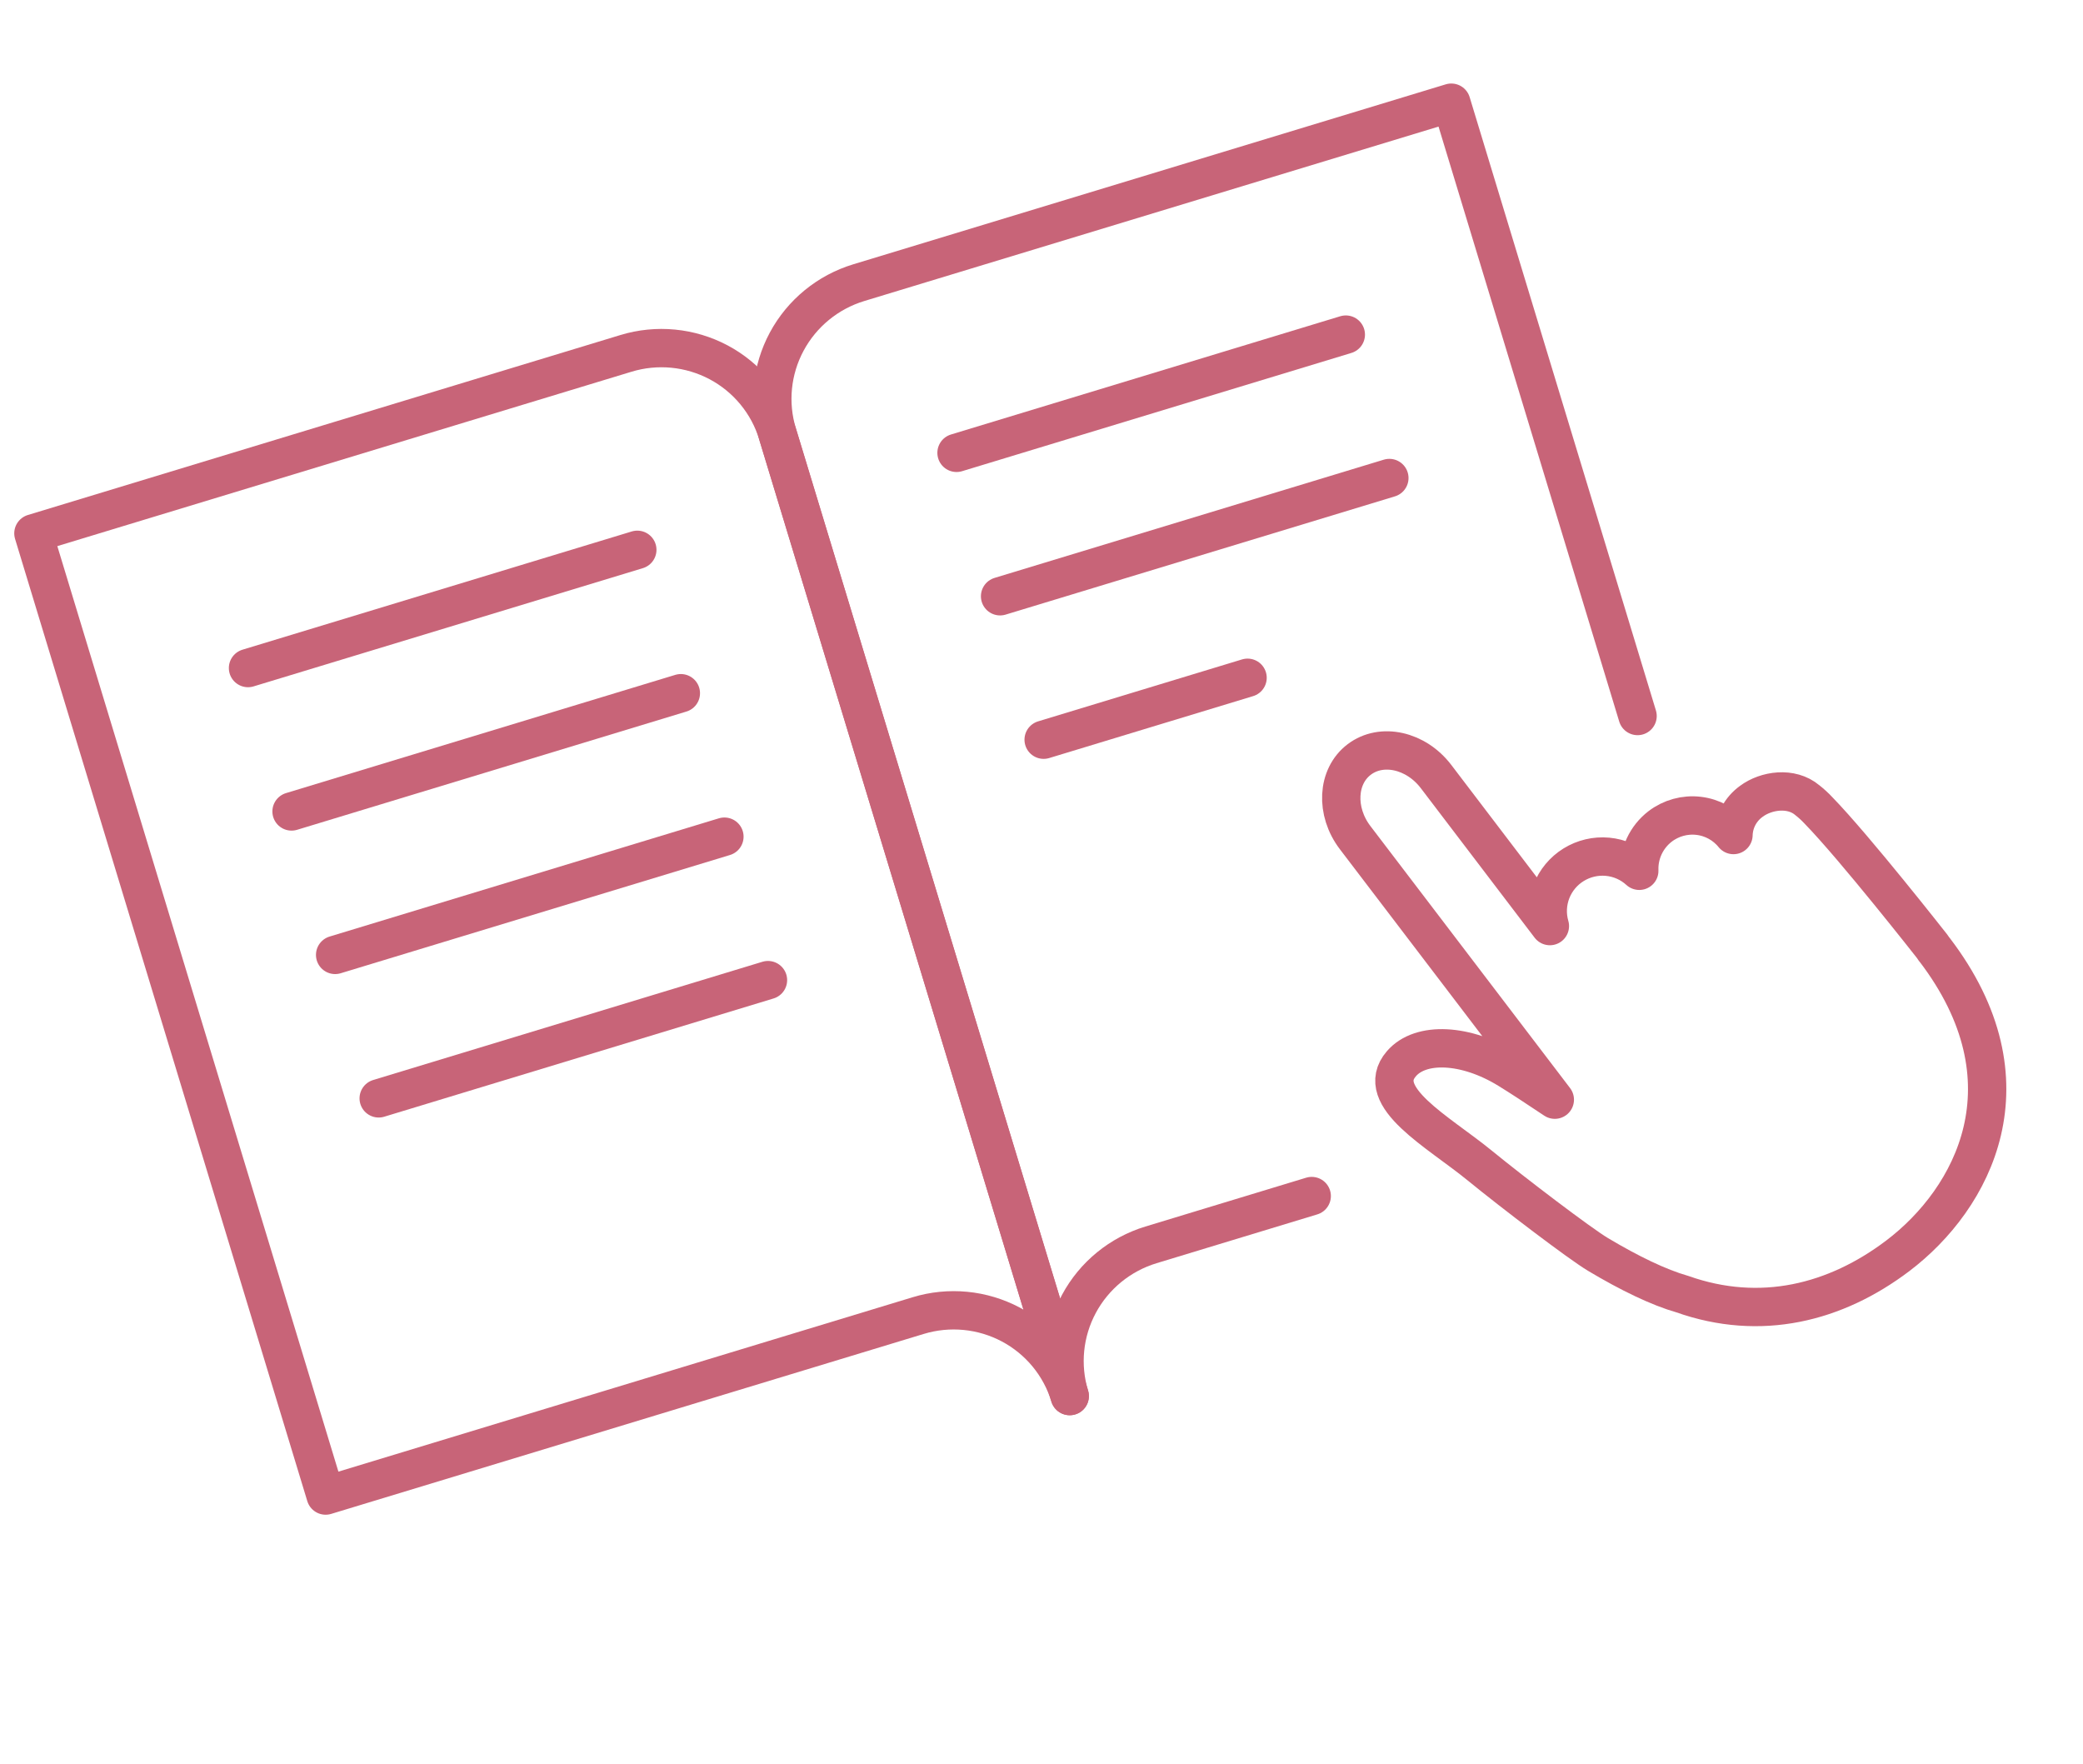 <svg width="163" height="138" viewBox="0 0 163 138" fill="none" xmlns="http://www.w3.org/2000/svg">
<g clip-path="url(#clip0_342_18627)">
<path d="M151.362 74.291C151.306 74.207 151.252 74.122 151.189 74.041C151.189 74.041 145.136 66.322 142.302 63.415C142.031 63.124 141.738 62.855 141.425 62.61C140.17 61.55 138.205 61.84 137.049 62.7C136.627 63.003 136.281 63.398 136.038 63.856C135.795 64.314 135.662 64.822 135.649 65.339C134.972 64.501 133.992 63.962 132.918 63.837C131.845 63.711 130.764 64.01 129.906 64.667C129.377 65.075 128.953 65.603 128.67 66.207C128.387 66.81 128.253 67.472 128.278 68.137C127.593 67.51 126.719 67.125 125.792 67.039C124.864 66.954 123.933 67.173 123.14 67.663C122.347 68.153 121.737 68.888 121.401 69.754C121.066 70.621 121.024 71.572 121.282 72.463L112.373 60.761C110.801 58.699 108.114 58.101 106.365 59.425C104.616 60.748 104.478 63.493 106.047 65.548L121.668 86.047C120.237 85.088 118.961 84.252 118.025 83.678C114.695 81.633 111.155 81.493 109.662 83.235C107.422 85.819 112.573 88.565 115.784 91.194C118.426 93.351 123.634 97.315 125.05 98.159C127.515 99.631 129.803 100.738 131.645 101.262C137.768 103.43 143.634 101.951 148.503 98.267C154.406 93.798 159.291 84.652 151.369 74.289L151.362 74.291Z" stroke="#C86478" stroke-width="3" stroke-linecap="round" stroke-linejoin="round"/>
<path d="M83.709 109.238C83.348 108.048 82.755 106.941 81.964 105.98C81.172 105.02 80.198 104.224 79.097 103.639C77.996 103.055 76.789 102.692 75.546 102.572C74.302 102.452 73.047 102.577 71.851 102.941L25.482 117.023L2.615 41.733L48.984 27.651C50.18 27.287 51.436 27.162 52.679 27.282C53.923 27.402 55.129 27.765 56.231 28.349C57.332 28.934 58.306 29.73 59.097 30.69C59.889 31.651 60.482 32.758 60.843 33.948L83.709 109.238Z" stroke="#C86478" stroke-width="3" stroke-linecap="round" stroke-linejoin="round"/>
<path d="M128.144 56.026L113.568 8.035L67.199 22.118C64.783 22.852 62.756 24.511 61.564 26.729C60.372 28.948 60.112 31.544 60.843 33.948L83.709 109.238C82.979 106.835 83.239 104.238 84.431 102.019C85.623 99.801 87.65 98.142 90.066 97.408L102.645 93.588" stroke="#C86478" stroke-width="3" stroke-linecap="round" stroke-linejoin="round"/>
<path d="M49.871 43.021L19.408 52.273" stroke="#C86478" stroke-width="3" stroke-linecap="round" stroke-linejoin="round"/>
<path d="M53.278 54.242L22.815 63.494" stroke="#C86478" stroke-width="3" stroke-linecap="round" stroke-linejoin="round"/>
<path d="M56.687 65.467L26.225 74.719" stroke="#C86478" stroke-width="3" stroke-linecap="round" stroke-linejoin="round"/>
<path d="M105.313 26.182L74.851 35.434" stroke="#C86478" stroke-width="3" stroke-linecap="round" stroke-linejoin="round"/>
<path d="M108.721 37.404L78.259 46.656" stroke="#C86478" stroke-width="3" stroke-linecap="round" stroke-linejoin="round"/>
<path d="M97.625 53.034L81.668 57.88" stroke="#C86478" stroke-width="3" stroke-linecap="round" stroke-linejoin="round"/>
<path d="M60.096 76.692L29.634 85.944" stroke="#C86478" stroke-width="3" stroke-linecap="round" stroke-linejoin="round"/>
</g>
<defs>
<clipPath id="clip0_342_18627">
<rect width="138.487" height="101.963" fill="white" transform="translate(0 40.345) rotate(-16.894)"/>
</clipPath>
</defs>
</svg>
